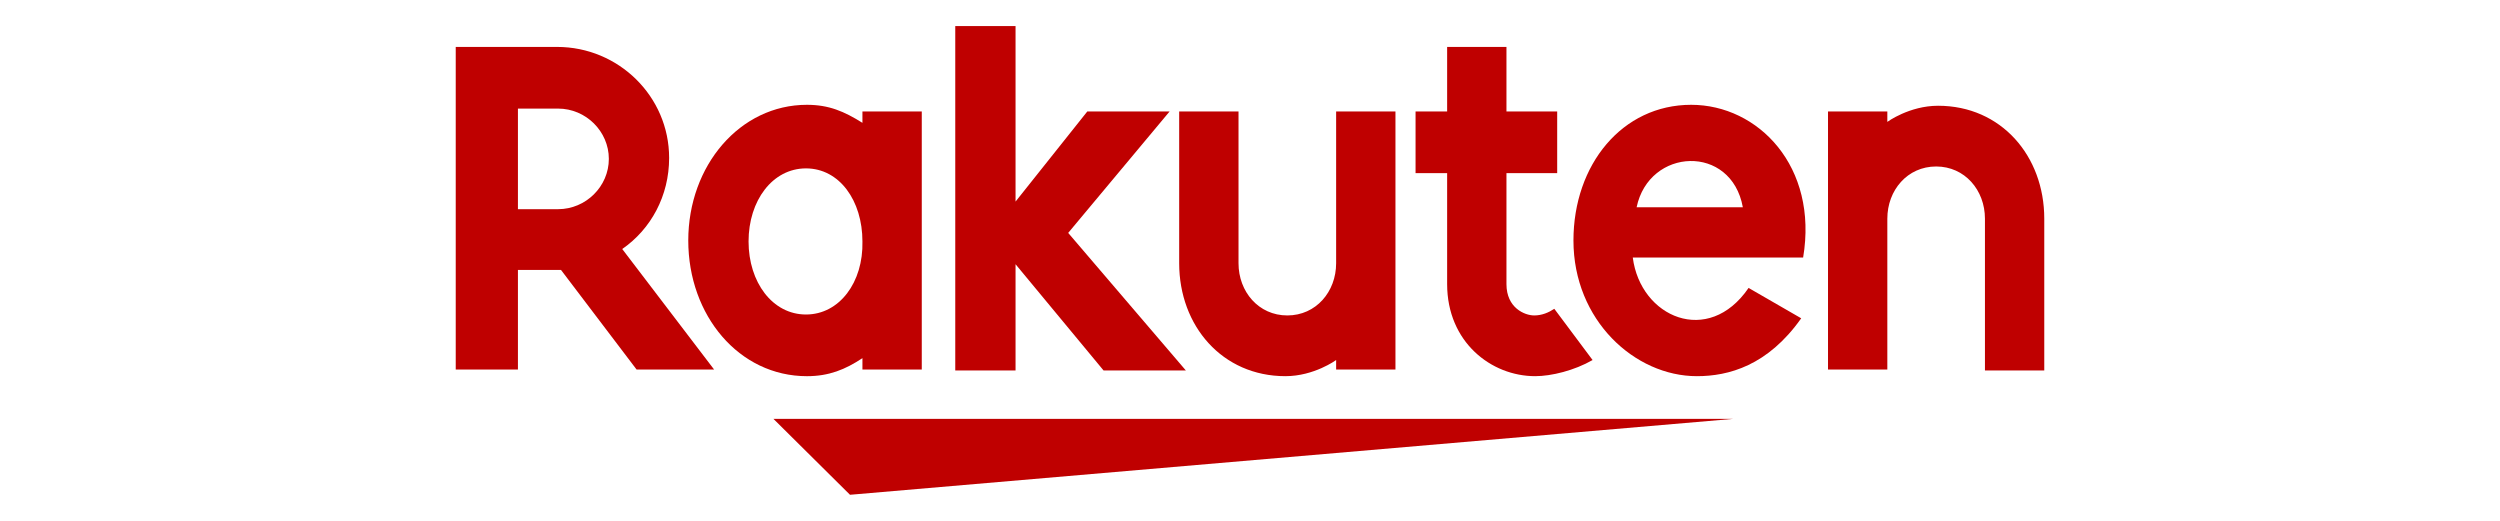 <svg xmlns="http://www.w3.org/2000/svg" width="192" height="40" viewBox="0 0 192 40" fill="none"><path d="M133.115 32.169H59.4L65.28 37.999L133.115 32.169ZM144.947 28.453V16.794C144.947 14.607 146.491 12.786 148.696 12.786C150.9 12.786 152.444 14.607 152.444 16.794V28.453H157V16.794C157 11.984 153.693 8.122 148.843 8.122C146.638 8.122 144.947 9.361 144.947 9.361V8.559H140.391V28.38H144.947V28.453ZM129.881 8.049C124.59 8.049 120.841 12.64 120.841 18.47C120.841 24.591 125.545 28.89 130.322 28.89C132.747 28.89 135.761 28.089 138.333 24.445L134.291 22.113C131.204 26.631 125.986 24.372 125.398 19.781H138.48C139.656 12.786 135.026 8.049 129.881 8.049ZM133.85 15.919H125.692C126.647 11.328 132.968 11.037 133.85 15.919Z" fill="#BF0000"></path><path d="M119.371 23.716C118.93 24.008 118.416 24.226 117.828 24.226C117.093 24.226 115.696 23.643 115.696 21.822V13.296H119.592V8.559H115.696V3.604H111.14V8.559H108.715V13.296H111.14V21.822C111.14 26.267 114.521 28.89 117.901 28.89C119.151 28.89 120.915 28.453 122.311 27.651L119.371 23.716ZM102.615 8.559V20.218C102.615 22.405 101.071 24.226 98.866 24.226C96.662 24.226 95.118 22.405 95.118 20.218V8.559H90.561V20.218C90.561 25.028 93.869 28.89 98.719 28.89C100.924 28.89 102.615 27.651 102.615 27.651V28.38H107.171V8.559H102.615Z" fill="#BF0000"></path><path d="M82.037 17.887L89.827 8.559H83.506L77.994 15.482V2.001H73.364V28.454H77.994V20.292L84.756 28.454H91.076L82.037 17.887ZM66.235 8.559V9.434C64.839 8.559 63.663 8.049 61.973 8.049C56.828 8.049 52.859 12.713 52.859 18.47C52.859 24.227 56.755 28.891 61.973 28.891C63.663 28.891 64.912 28.381 66.235 27.506V28.381H70.792V8.559H66.235ZM61.899 24.154C59.327 24.154 57.489 21.677 57.489 18.543C57.489 15.409 59.327 12.932 61.899 12.932C64.471 12.932 66.235 15.409 66.235 18.543C66.309 21.677 64.471 24.154 61.899 24.154Z" fill="#BF0000"></path><path d="M39.777 28.453V20.729H43.084L48.89 28.38H54.843L47.788 19.125C49.993 17.595 51.389 15.045 51.389 12.13C51.389 7.393 47.494 3.604 42.79 3.604H35V28.38H39.777V28.453ZM39.777 8.34H42.864C44.995 8.34 46.759 10.089 46.759 12.203C46.759 14.316 44.995 16.065 42.864 16.065H39.777V8.34Z" fill="#BF0000"></path></svg>